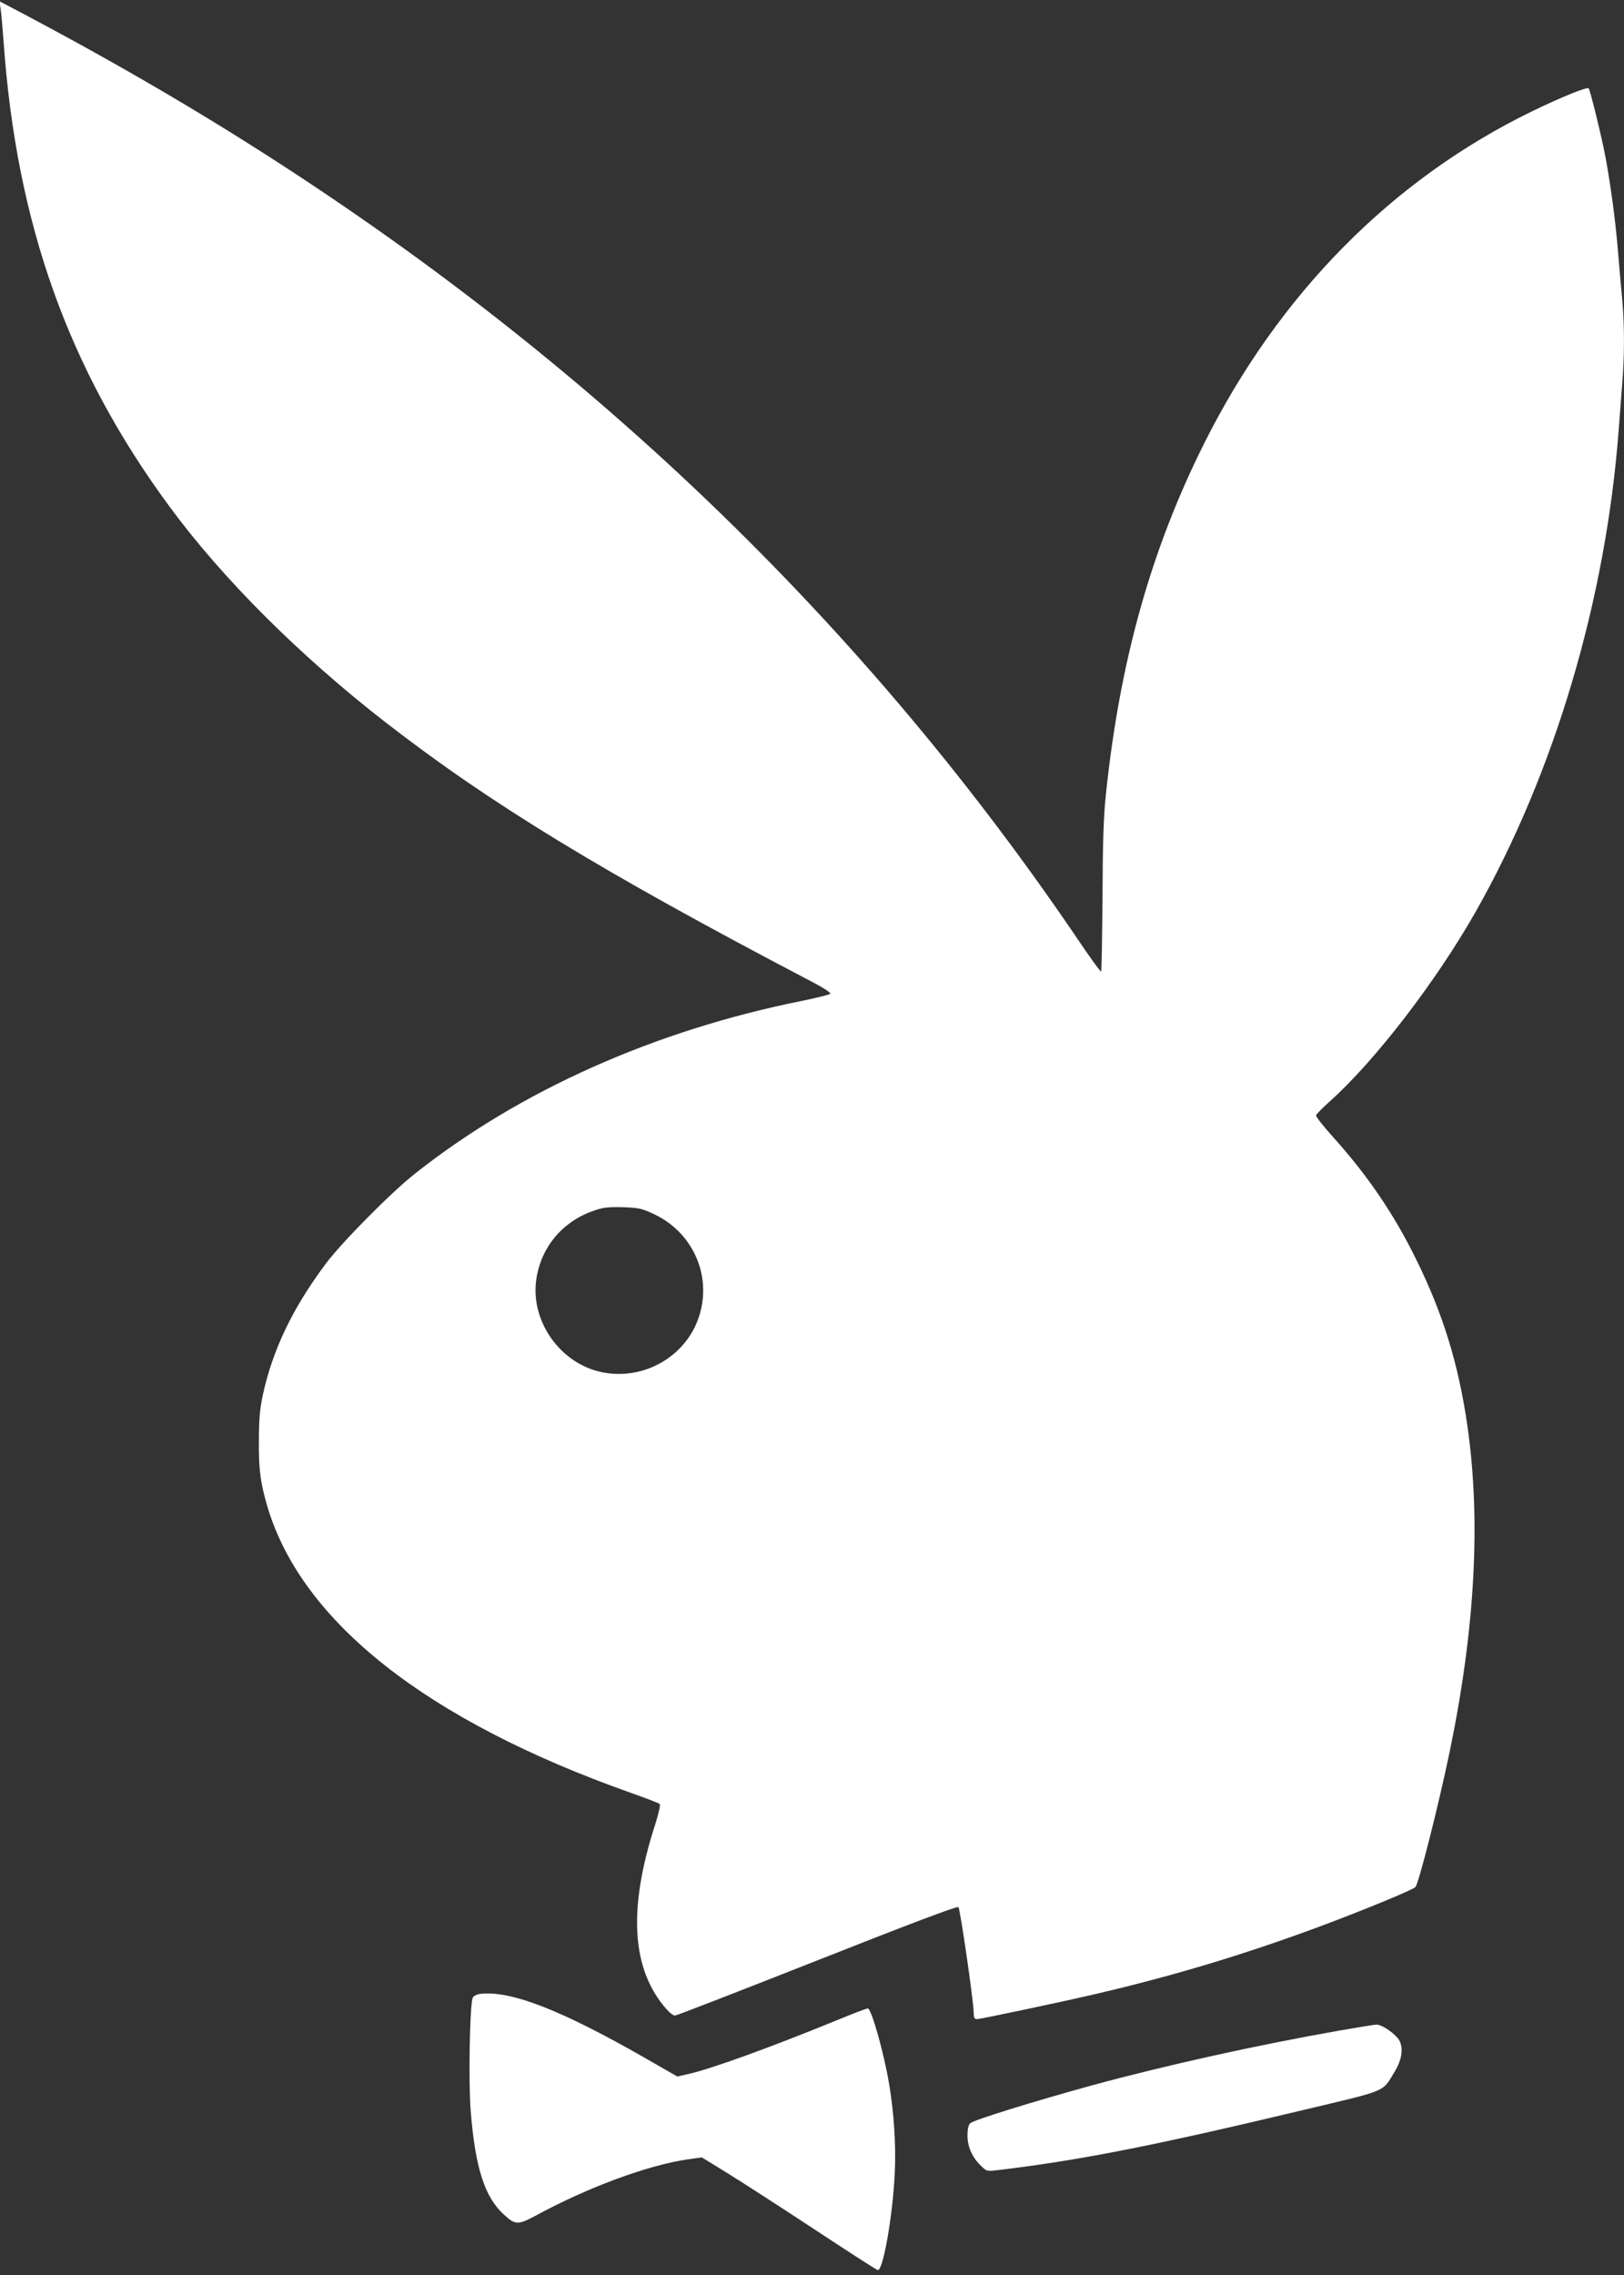 <?xml version="1.0" standalone="no"?>
<!DOCTYPE svg PUBLIC "-//W3C//DTD SVG 20010904//EN"
 "http://www.w3.org/TR/2001/REC-SVG-20010904/DTD/svg10.dtd">
<svg version="1.0" xmlns="http://www.w3.org/2000/svg"
 width="914pt" height="1280pt" viewBox="0 0 914 1280"
 preserveAspectRatio="xMidYMid meet">
<rect x="0" y="0" width="914" height="1280" fill="#333333" stroke="none"/>
<g transform="translate(0,1280) scale(0.1,-0.1)"
fill="#ffffff" stroke="none">
<path d="M3 12753 c4 -22 11 -105 17 -184 72 -1026 364 -1846 934 -2619 297
-404 732 -838 1212 -1211 592 -460 1226 -846 2387 -1454 80 -41 125 -71 120
-76 -6 -6 -77 -23 -159 -40 -831 -167 -1586 -504 -2177 -971 -136 -107 -415
-389 -505 -510 -187 -250 -299 -486 -354 -742 -16 -78 -21 -136 -21 -256 -1
-164 9 -233 49 -370 194 -646 897 -1200 2039 -1605 88 -31 164 -60 168 -65 5
-4 -7 -57 -26 -116 -154 -477 -133 -815 64 -1038 17 -20 38 -36 48 -36 9 0
369 140 800 310 516 204 788 307 795 300 10 -10 85 -527 86 -592 0 -29 4 -38
17 -38 22 0 452 91 668 141 442 103 836 222 1260 379 252 94 526 207 541 223
19 21 130 459 193 762 143 690 176 1299 100 1830 -50 349 -137 632 -289 940
-126 257 -276 476 -473 694 -52 58 -93 110 -90 117 2 6 38 42 79 79 255 229
597 674 819 1065 445 785 733 1757 805 2710 6 80 15 198 20 262 13 151 13 332
0 472 -6 61 -17 190 -25 286 -15 174 -40 358 -70 520 -21 111 -85 373 -94 383
-9 9 -151 -48 -316 -128 -791 -384 -1429 -1030 -1850 -1874 -298 -597 -473
-1223 -551 -1971 -13 -123 -18 -270 -19 -578 -2 -227 -5 -415 -8 -418 -3 -3
-61 77 -129 178 -1256 1854 -2882 3390 -4882 4612 -325 199 -698 410 -1060
601 l-129 68 6 -40z m3680 -6785 c236 -113 338 -384 234 -620 -93 -208 -330
-321 -552 -263 -225 59 -382 294 -346 521 27 178 147 321 319 381 56 20 83 23
167 21 92 -3 107 -7 178 -40z"/>
<path d="M2703 1582 c-18 -2 -37 -11 -42 -21 -17 -30 -25 -472 -12 -636 25
-317 78 -485 185 -583 67 -62 80 -62 188 -4 290 157 624 280 848 313 l80 11
143 -88 c78 -48 298 -190 488 -315 191 -126 352 -230 359 -231 30 -7 86 314
96 552 7 152 -5 336 -32 495 -30 179 -100 425 -120 425 -7 0 -79 -27 -161 -61
-391 -160 -725 -281 -854 -309 l-57 -13 -183 105 c-470 269 -754 380 -926 360z"/>
<path d="M7535 1375 c-465 -82 -974 -195 -1383 -306 -338 -93 -674 -197 -692
-215 -10 -10 -15 -34 -15 -72 1 -64 29 -125 82 -173 27 -26 30 -26 103 -17
460 56 874 138 1715 339 470 112 433 96 504 213 41 68 50 129 27 175 -19 36
-99 92 -130 90 -12 0 -106 -16 -211 -34z"/>
</g>
</svg>
